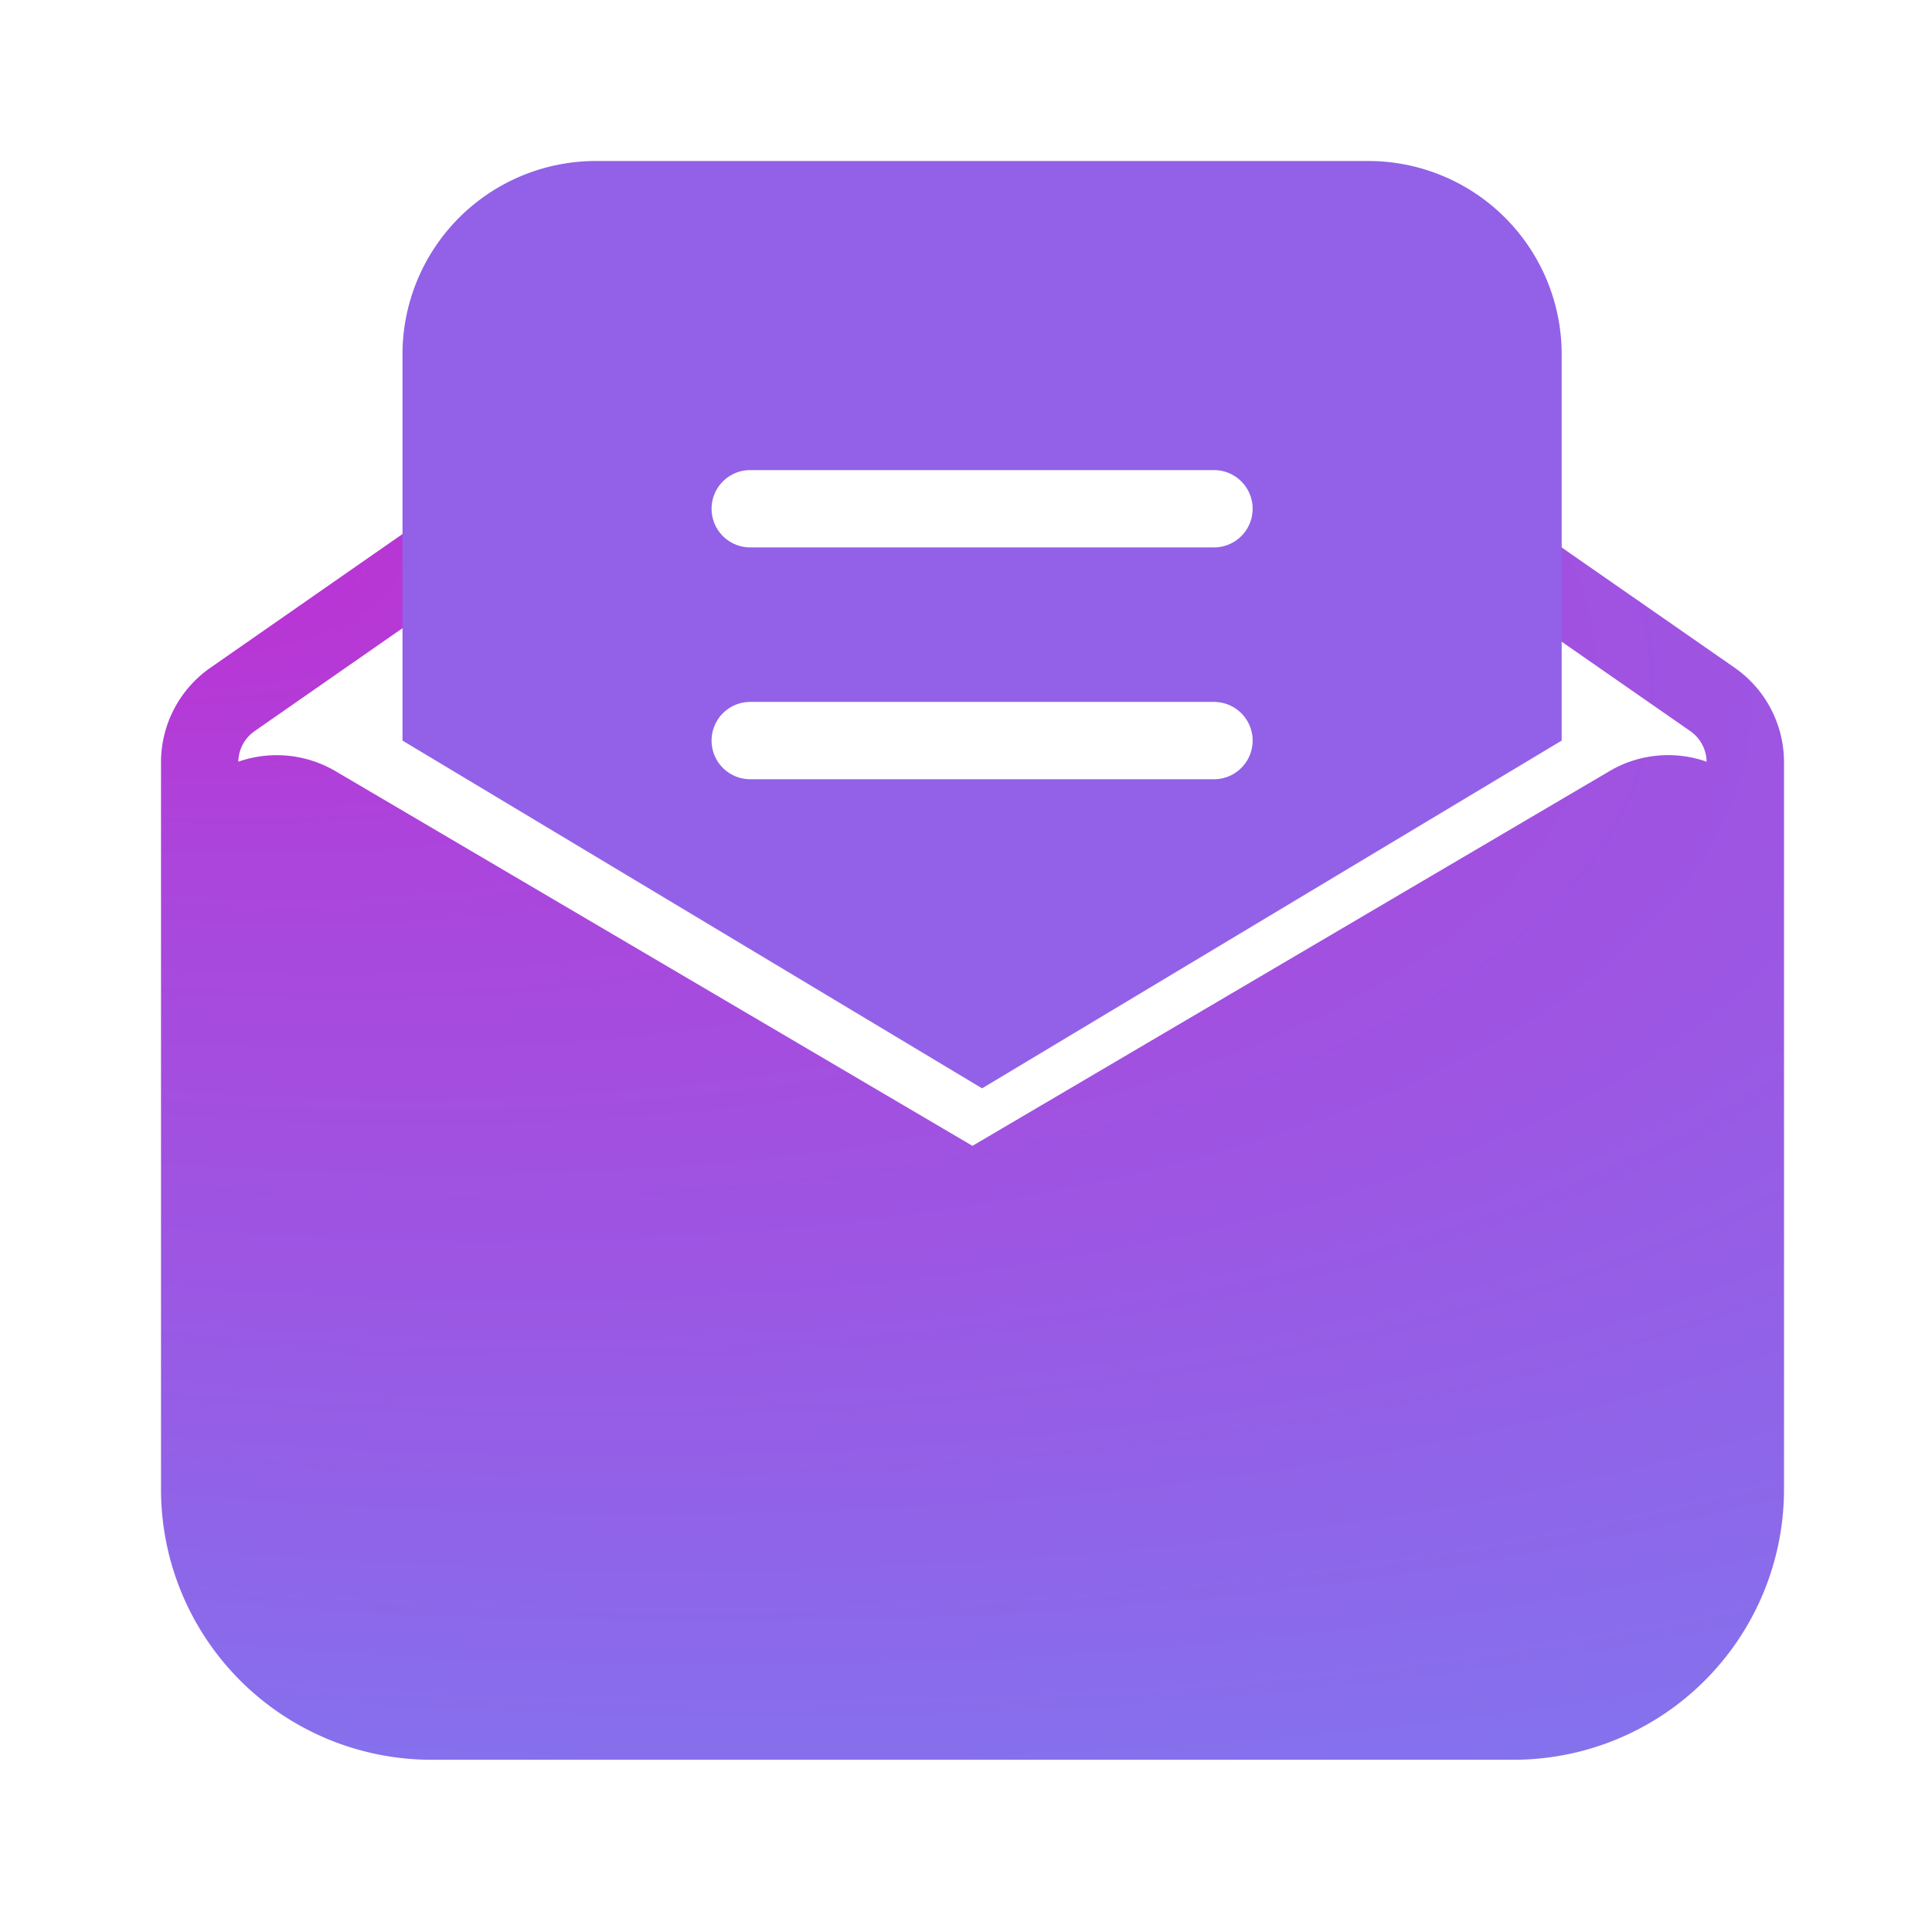 <svg id="Group_6624" data-name="Group 6624" xmlns="http://www.w3.org/2000/svg" xmlns:xlink="http://www.w3.org/1999/xlink" width="40.235" height="40.235" viewBox="0 0 40.235 40.235">
  <defs>
    <radialGradient id="radial-gradient" cx="-0.057" cy="0" r="2.226" gradientTransform="matrix(0.984, 0.179, 0.095, -0.521, -0.001, 0.01)" gradientUnits="objectBoundingBox">
      <stop offset="0" stop-color="#bf2ed1"/>
      <stop offset="0.226" stop-color="#ab45db"/>
      <stop offset="0.456" stop-color="#9f53e1"/>
      <stop offset="0.648" stop-color="#9162e7"/>
      <stop offset="0.833" stop-color="#8571ed"/>
      <stop offset="1" stop-color="#7286f5"/>
    </radialGradient>
  </defs>
  <rect id="Base" width="40.235" height="40.235" fill="none"/>
  <path id="path" d="M0,0H40.235V40.235H0Z" fill="none"/>
  <path id="path-2" data-name="path" d="M33.8,4.978V20.118a5.633,5.633,0,0,1-5.633,5.633H5.633A5.633,5.633,0,0,1,0,20.118V4.978A2.4,2.4,0,0,1,1.032,3.007L5.145.144a.8.8,0,0,1,.919,1.321L1.951,4.328a.793.793,0,0,0-.341.638,2.419,2.419,0,0,1,2.029.2l13.26,7.8,13.26-7.8a2.409,2.409,0,0,1,2.029-.2.793.793,0,0,0-.341-.638l-4-2.781A.8.8,0,1,1,28.77.226l4,2.781A2.4,2.4,0,0,1,33.8,4.978Z" transform="translate(3.353 10.897)" fill="url(#radial-gradient)"/>
  <path id="path-3" data-name="path" d="M12.07,19.312h0L0,12.07V4.023A4.028,4.028,0,0,1,4.023,0H20.117a4.028,4.028,0,0,1,4.024,4.023V12.07l-12.07,7.242ZM7.242,11.265a.8.8,0,1,0,0,1.61H16.9a.8.8,0,0,0,0-1.61Zm0-4.828a.8.8,0,1,0,0,1.61H16.9a.8.8,0,0,0,0-1.61Z" transform="translate(8.382 3.353)" fill="#9261e7"/>
</svg>
